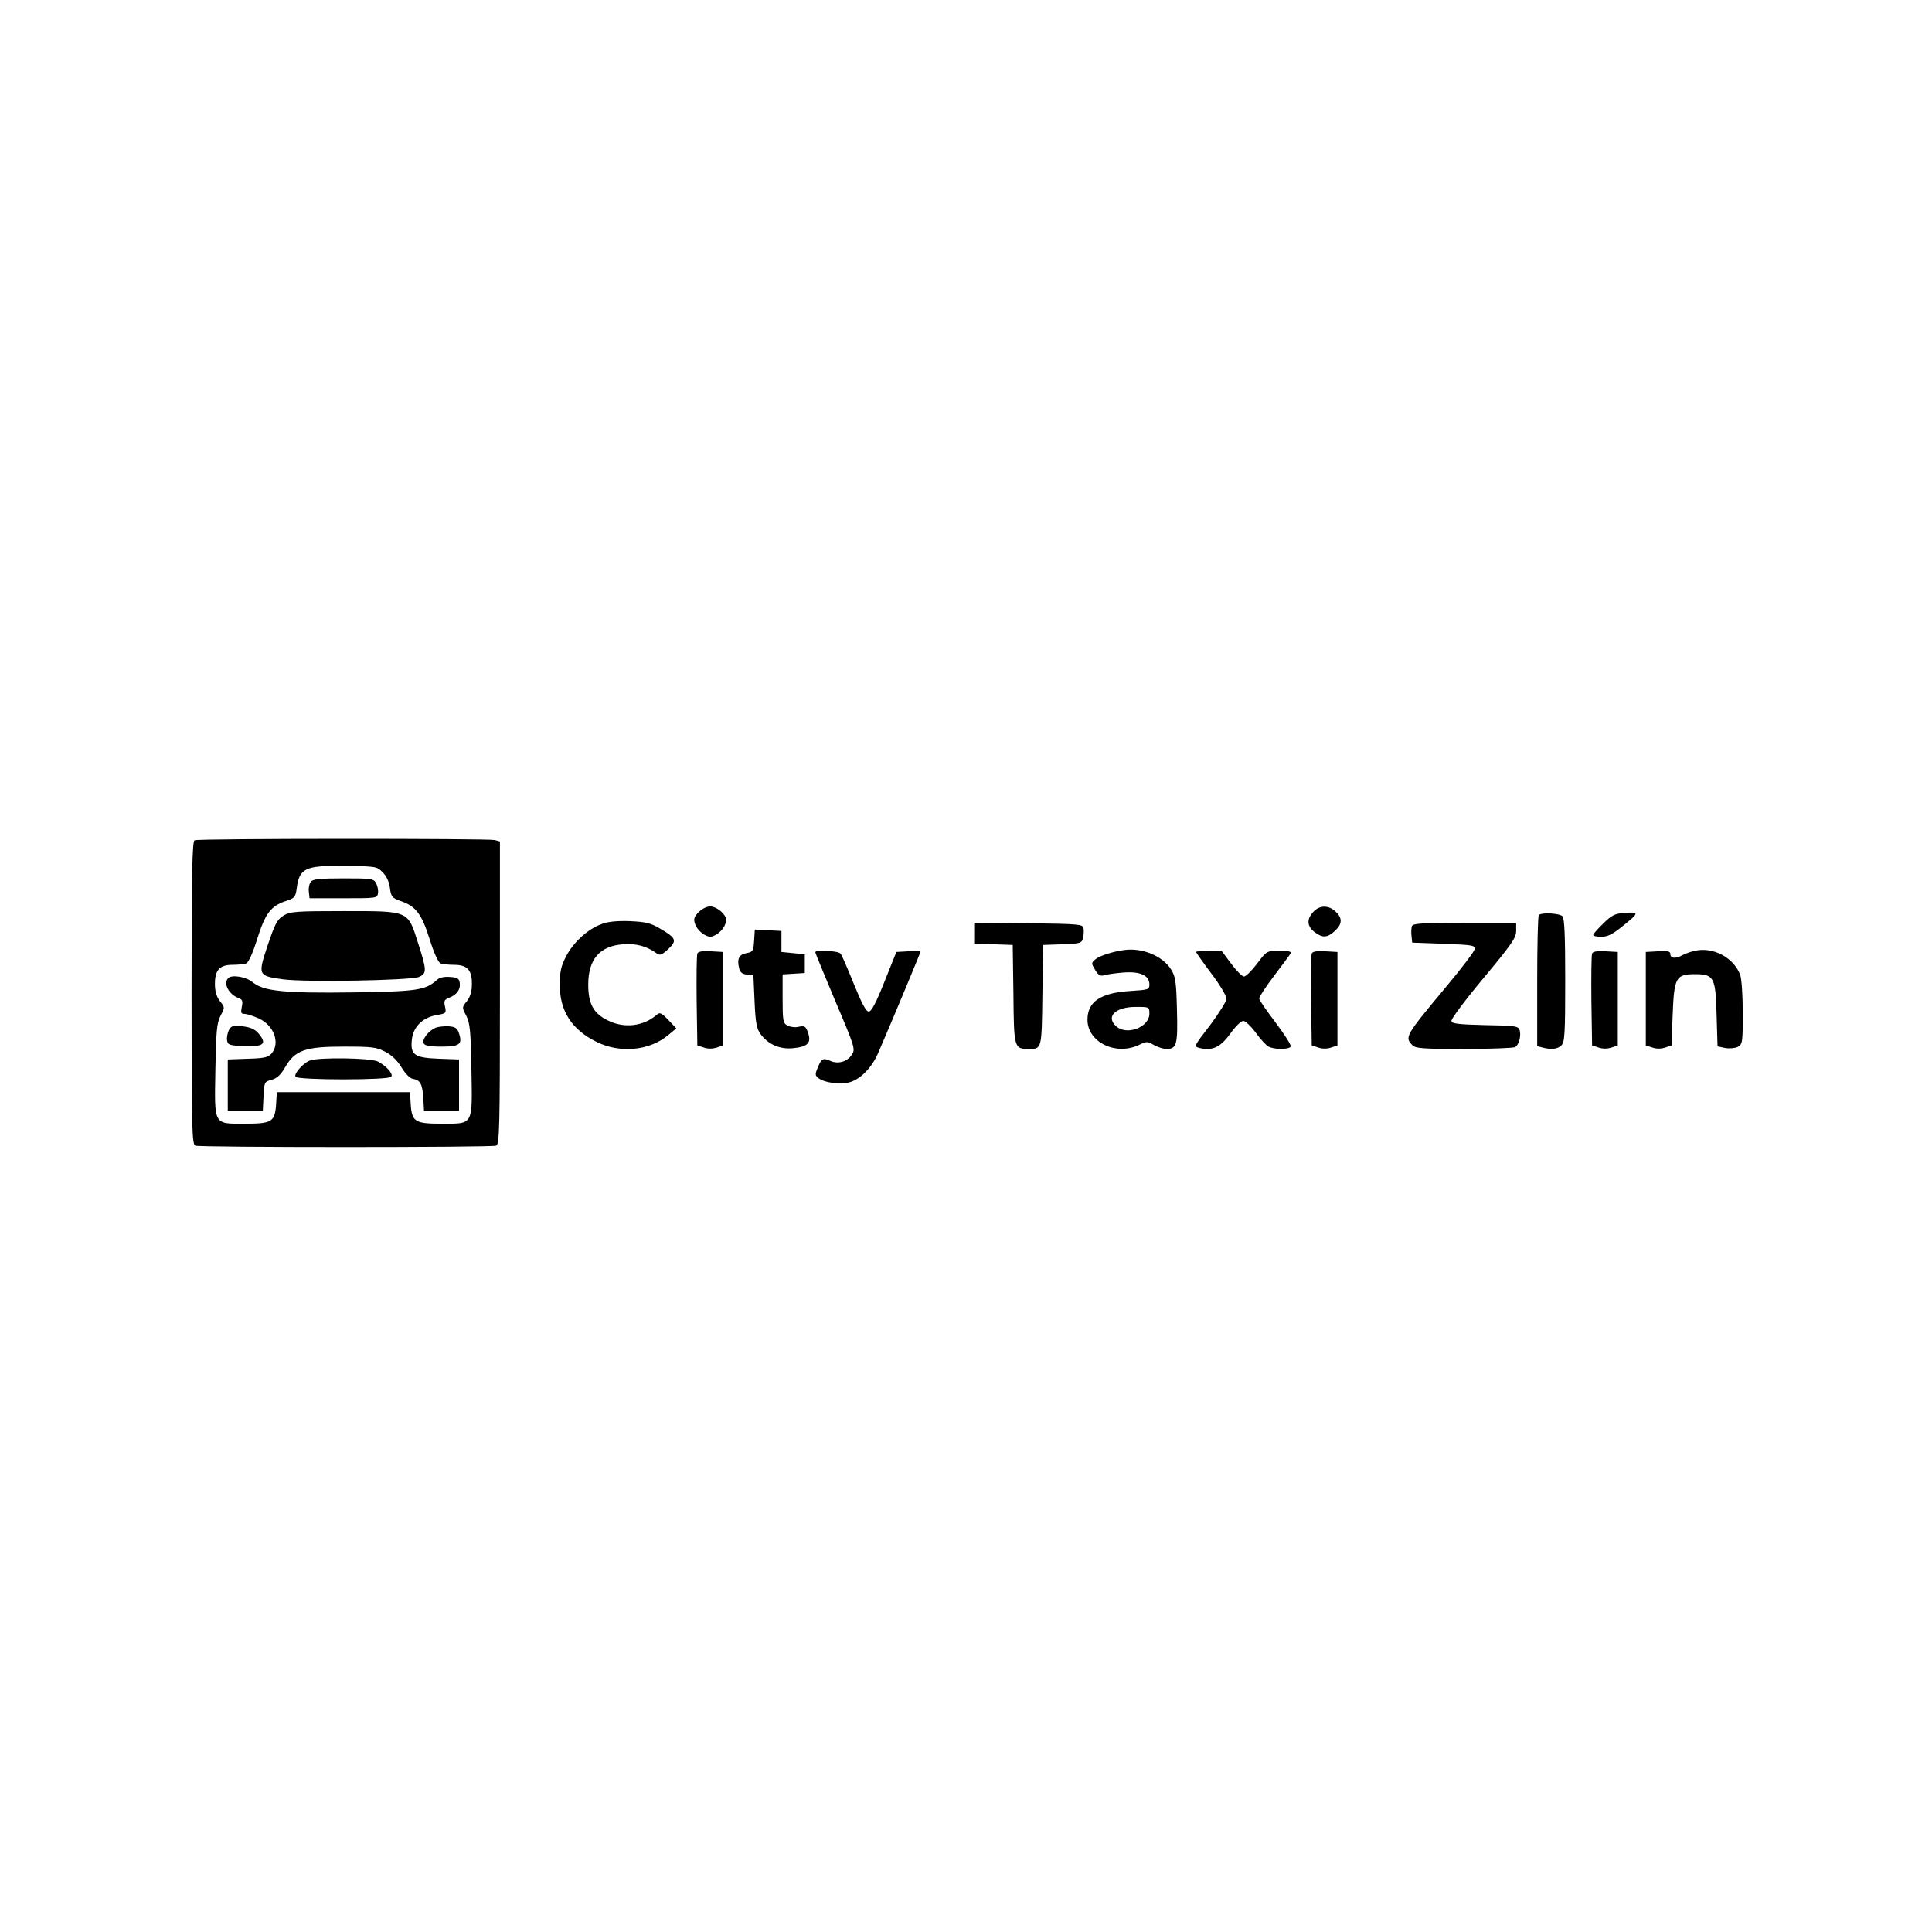 <?xml version="1.0" standalone="no"?>
<!DOCTYPE svg PUBLIC "-//W3C//DTD SVG 20010904//EN"
 "http://www.w3.org/TR/2001/REC-SVG-20010904/DTD/svg10.dtd">
<svg version="1.0" xmlns="http://www.w3.org/2000/svg"
 width="827pt" height="827pt" viewBox="0 0 827 827"
 preserveAspectRatio="xMidYMid meet">

<g transform="translate(0,827) scale(0.1,-0.1)"
fill="#000000" stroke="none">
<path d="M833 4673 c-10 -4 -13 -144 -13 -653 0 -582 2 -648 16 -654 20 -8
1268 -8 1288 0 14 6 16 72 16 654 l0 648 -22 6 c-27 7 -1268 7 -1285 -1z m805
-137 c16 -15 28 -41 31 -67 5 -38 10 -43 46 -56 65 -22 90 -55 124 -163 18
-58 37 -100 47 -104 9 -3 34 -6 57 -6 56 0 77 -21 77 -80 0 -33 -6 -55 -21
-75 -22 -27 -22 -27 -3 -63 16 -32 19 -66 22 -230 4 -242 10 -232 -128 -232
-114 0 -127 8 -132 85 l-3 50 -285 0 -285 0 -3 -50 c-5 -77 -18 -85 -132 -85
-138 0 -132 -10 -128 232 3 164 6 198 22 230 19 36 19 36 -3 63 -14 19 -21 42
-21 73 0 60 20 82 76 82 23 0 49 3 58 6 10 4 29 46 47 105 35 110 58 140 122
162 38 12 42 17 47 53 11 88 36 100 209 97 129 -1 135 -2 159 -27z"/>
<path d="M1331 4496 c-7 -8 -11 -27 -9 -43 l3 -28 145 0 c142 0 145 0 148 22
2 12 -2 31 -8 42 -10 20 -20 21 -139 21 -100 0 -131 -3 -140 -14z"/>
<path d="M1214 4351 c-27 -16 -37 -35 -68 -127 -43 -129 -42 -131 65 -146 94
-13 543 -5 582 10 35 15 34 29 -4 147 -44 138 -36 135 -319 135 -204 0 -228
-2 -256 -19z"/>
<path d="M977 4083 c-23 -22 3 -71 46 -86 15 -6 17 -13 12 -37 -5 -25 -3 -30
12 -30 10 0 37 -9 60 -19 66 -30 93 -105 56 -150 -15 -17 -31 -21 -103 -23
l-85 -3 0 -110 0 -110 75 0 75 0 3 62 c3 61 4 63 35 71 22 6 38 20 57 53 43
74 86 89 251 89 123 0 140 -2 180 -23 28 -15 52 -39 69 -68 16 -26 35 -45 47
-47 32 -5 41 -22 45 -82 l3 -55 75 0 75 0 0 110 0 110 -85 3 c-106 4 -124 16
-117 82 6 55 46 95 107 105 39 7 41 8 35 36 -6 24 -3 30 17 38 33 12 50 36 46
63 -2 19 -10 24 -41 26 -25 2 -45 -2 -56 -12 -50 -45 -85 -50 -359 -54 -296
-4 -385 5 -431 44 -28 23 -89 33 -104 17z"/>
<path d="M980 3861 c-6 -12 -10 -32 -8 -44 3 -20 10 -22 74 -25 83 -3 98 10
61 54 -16 19 -36 27 -69 31 -40 5 -48 2 -58 -16z"/>
<path d="M1865 3871 c-30 -13 -58 -48 -52 -66 5 -11 23 -15 77 -15 78 0 91 10
74 59 -7 21 -17 26 -44 28 -19 1 -44 -2 -55 -6z"/>
<path d="M1325 3730 c-29 -12 -68 -57 -60 -69 9 -15 401 -15 410 0 9 13 -21
46 -57 65 -30 16 -258 19 -293 4z"/>
<path d="M2990 4365 c-20 -21 -22 -30 -14 -52 5 -15 22 -34 37 -43 24 -13 30
-13 54 0 15 9 32 28 37 43 8 22 6 31 -14 52 -14 14 -35 25 -50 25 -15 0 -36
-11 -50 -25z"/>
<path d="M5622 4367 c-29 -31 -28 -61 4 -86 35 -27 55 -26 88 4 32 30 33 55 3
83 -30 28 -68 28 -95 -1z"/>
<path d="M6950 4362 c-37 -3 -52 -10 -87 -45 -24 -23 -43 -45 -43 -49 0 -5 16
-8 35 -8 27 0 48 11 90 45 73 59 74 62 5 57z"/>
<path d="M6587 4353 c-4 -3 -7 -131 -7 -284 l0 -277 23 -6 c37 -10 65 -7 81
10 14 13 16 53 16 278 0 190 -3 265 -12 274 -13 13 -90 17 -101 5z"/>
<path d="M2574 4314 c-58 -21 -120 -78 -151 -138 -21 -41 -27 -65 -27 -121 0
-112 51 -192 156 -244 101 -51 229 -39 309 29 l34 28 -34 36 c-30 31 -37 34
-50 22 -58 -50 -141 -59 -211 -23 -60 30 -82 71 -82 152 0 109 49 166 150 173
56 4 100 -8 143 -39 14 -10 22 -7 50 19 38 36 34 47 -39 89 -37 22 -60 27
-126 30 -54 2 -95 -2 -122 -13z"/>
<path d="M4170 4276 l0 -45 83 -3 82 -3 3 -210 c2 -232 3 -235 66 -235 56 0
55 -1 58 230 l3 215 82 3 c78 3 83 4 89 27 3 13 4 32 2 42 -3 17 -20 18 -236
21 l-232 2 0 -44z"/>
<path d="M6044 4306 c-3 -8 -4 -27 -2 -43 l3 -28 135 -5 c125 -5 135 -6 132
-24 -2 -10 -58 -84 -126 -165 -171 -205 -174 -211 -140 -245 13 -14 47 -16
222 -16 114 0 212 4 218 8 16 10 26 49 19 72 -6 18 -17 20 -148 22 -117 3
-142 6 -144 18 -2 8 60 91 137 183 121 145 140 173 140 202 l0 35 -220 0
c-181 0 -222 -3 -226 -14z"/>
<path d="M3228 4243 c-3 -44 -5 -48 -33 -53 -32 -6 -41 -25 -31 -65 4 -17 14
-25 34 -27 l27 -3 5 -112 c4 -92 9 -117 26 -140 32 -43 81 -65 137 -60 64 6
81 22 66 66 -10 28 -14 31 -40 26 -15 -4 -37 -1 -48 5 -19 10 -21 20 -21 115
l0 104 48 3 47 3 0 40 0 40 -50 5 -50 5 0 45 0 45 -57 3 -57 3 -3 -48z"/>
<path d="M4810 4203 c-50 -7 -105 -25 -122 -40 -17 -15 -17 -17 0 -45 13 -22
22 -27 37 -23 11 4 48 9 82 12 73 6 113 -12 113 -51 0 -22 -4 -23 -83 -28
-127 -8 -182 -46 -182 -123 0 -96 121 -155 220 -108 33 16 37 16 64 0 16 -9
40 -17 54 -17 44 0 49 18 45 167 -3 121 -6 142 -25 173 -36 58 -125 95 -203
83z m110 -272 c0 -58 -97 -95 -142 -54 -46 41 -4 83 84 83 57 0 58 0 58 -29z"/>
<path d="M7255 4200 c-16 -3 -40 -12 -52 -18 -30 -17 -53 -15 -53 4 0 12 -10
14 -52 12 l-53 -3 0 -200 0 -200 28 -9 c17 -6 37 -6 55 0 l27 9 5 132 c6 159
14 173 95 173 82 0 89 -13 93 -176 l4 -133 33 -7 c18 -3 42 -1 54 5 20 11 21
20 21 146 0 73 -5 146 -11 162 -28 74 -116 121 -194 103z"/>
<path d="M2985 4188 c-3 -8 -4 -99 -3 -203 l3 -190 28 -9 c17 -6 37 -6 55 0
l27 9 0 200 0 200 -53 3 c-36 2 -54 -1 -57 -10z"/>
<path d="M3490 4194 c0 -4 39 -98 86 -210 84 -198 86 -205 70 -229 -20 -30
-59 -41 -92 -26 -31 14 -38 10 -54 -30 -12 -28 -11 -33 5 -45 27 -20 99 -28
137 -15 45 15 92 64 118 126 54 124 180 426 180 431 0 3 -23 4 -51 2 l-52 -3
-51 -127 c-36 -91 -56 -128 -67 -128 -12 0 -30 34 -64 118 -26 64 -51 123 -57
130 -10 12 -108 18 -108 6z"/>
<path d="M5120 4195 c0 -3 29 -44 65 -92 36 -47 65 -96 65 -108 0 -11 -32 -62
-70 -113 -70 -91 -71 -91 -45 -98 54 -13 89 3 131 61 21 30 46 55 56 55 9 0
33 -23 53 -50 20 -28 45 -55 55 -60 24 -13 87 -13 95 0 3 6 -26 51 -64 102
-39 51 -71 97 -71 104 0 7 28 50 63 96 35 46 67 89 71 96 5 9 -7 12 -47 12
-54 0 -55 0 -96 -55 -23 -30 -48 -55 -56 -55 -8 0 -33 25 -55 55 l-41 55 -54
0 c-30 0 -55 -2 -55 -5z"/>
<path d="M5615 4188 c-3 -8 -4 -99 -3 -203 l3 -190 28 -9 c17 -6 37 -6 55 0
l27 9 0 200 0 200 -53 3 c-36 2 -54 -1 -57 -10z"/>
<path d="M6815 4188 c-3 -8 -4 -99 -3 -203 l3 -190 28 -9 c17 -6 37 -6 55 0
l27 9 0 200 0 200 -53 3 c-36 2 -54 -1 -57 -10z"/>
</g>
</svg>
